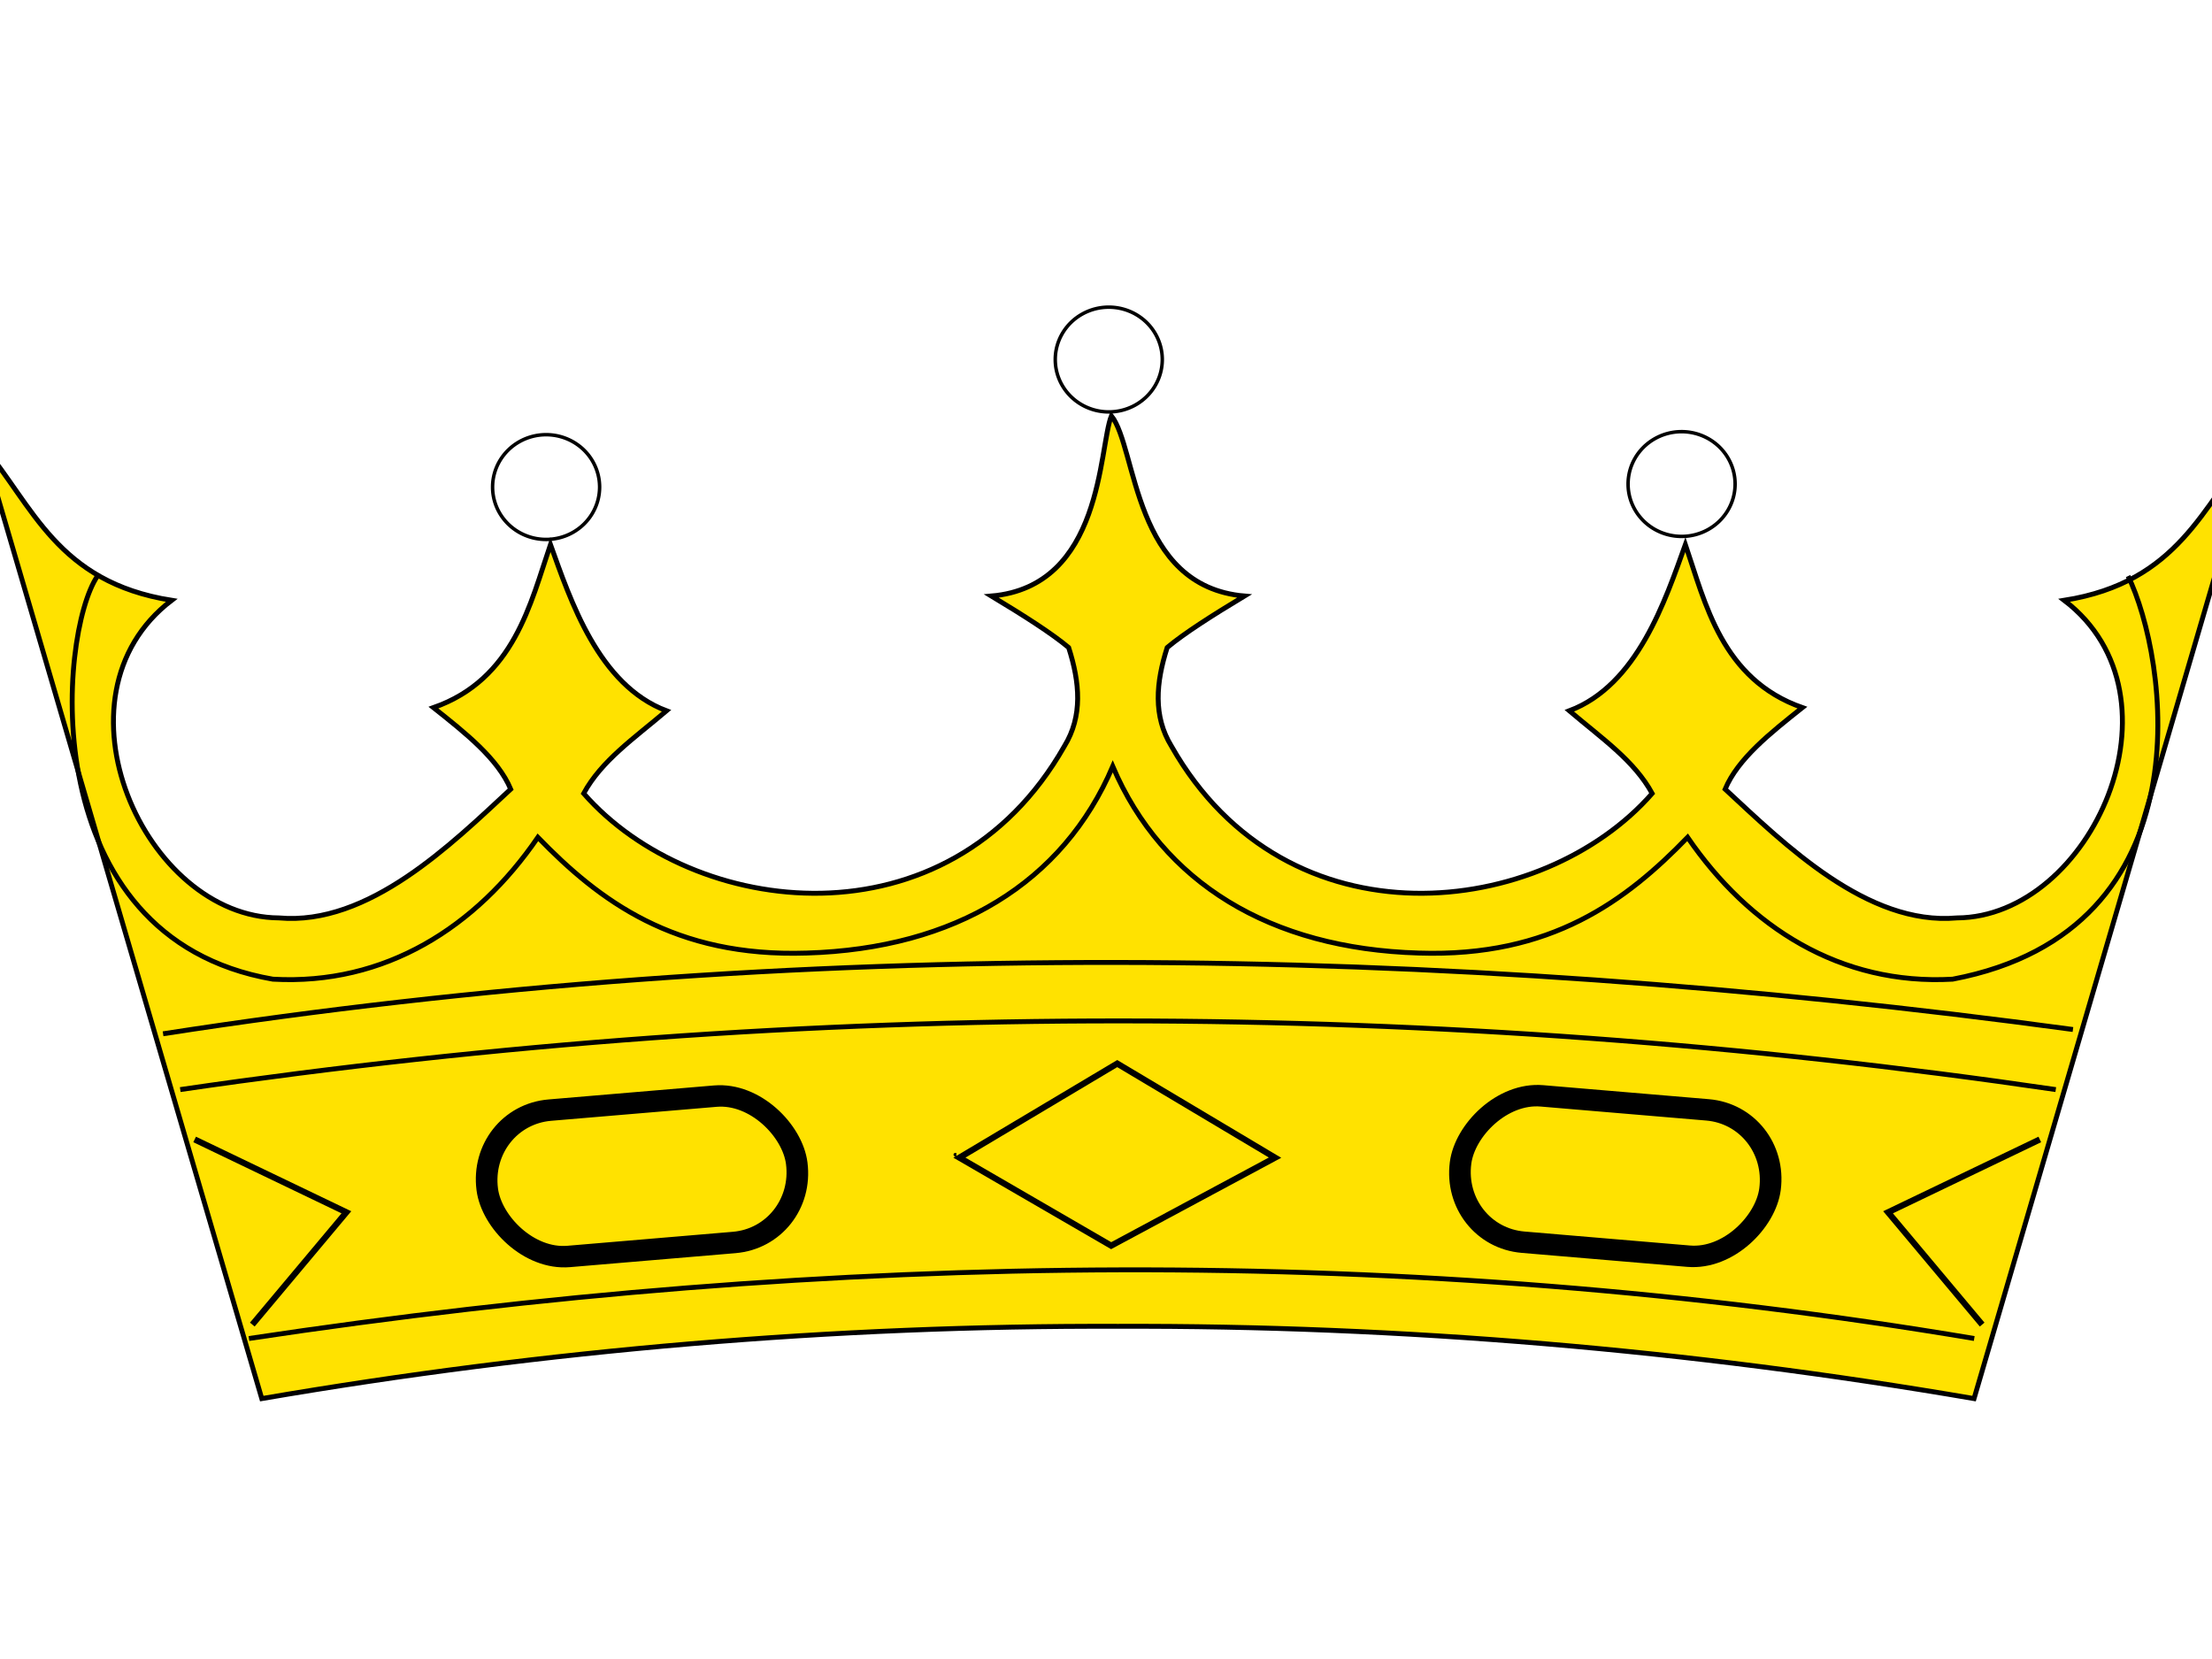 <?xml version="1.0"?><svg width="640" height="480" xmlns="http://www.w3.org/2000/svg">
 <title>crown logo first</title>
 <g>
  <title>Layer 1</title>
  <path d="m339.284,173.085a15.482,15.153 0 1 1-0,-0.119" id="path3397" stroke-dashoffset="0" stroke-miterlimit="4" stroke-linejoin="round" stroke-linecap="round" stroke-width="1.011" stroke="#000000" fill-rule="nonzero" fill="none"/>
  <path id="path3399" d="m503.019,204.983a15.482,15.153 0 1 1-0.001,-0.119" stroke-dashoffset="0" stroke-miterlimit="4" stroke-linejoin="round" stroke-linecap="round" stroke-width="1.011" stroke="#000000" fill-rule="nonzero" fill="none"/>
  <path d="m174.485,204.983a15.482,15.153 0 1 1-0,-0.119" id="path3401" stroke-dashoffset="0" stroke-miterlimit="4" stroke-linejoin="round" stroke-linecap="round" stroke-width="1.011" stroke="#000000" fill-rule="nonzero" fill="none"/>
  <path d="m321.561,120.293c-3.682,9.427 -2.4,49.36 -34.719,52.155c9.221,5.557 17.422,10.774 22.352,14.901c3.243,10.129 4.114,19.864 -1.242,28.56c-33.551,59.042 -107.464,49.806 -139.078,13.66c5.144,-9.462 14.513,-15.894 23.972,-23.917c-19.697,-7.423 -27.777,-31.965 -33.582,-48.106c-5.74,16.885 -10.511,39.016 -33.852,47.187c9.322,7.397 18.652,14.792 22.352,23.594c-17.159,15.908 -41.118,39.574 -67.055,37.253c-38.803,-0.197 -67.629,-63.982 -31.044,-91.891c-33.212,-5.259 -40.1,-27.44 -54.638,-44.703l80.715,275.672c82.257,-14.117 165.923,-21.197 247.707,-20.914c81.784,-0.283 165.449,6.797 247.707,20.914l80.714,-275.672c-14.538,17.263 -21.426,39.444 -54.637,44.703c36.585,27.909 7.759,91.694 -31.044,91.891c-25.937,2.321 -49.897,-21.345 -67.056,-37.253c3.701,-8.802 13.03,-16.197 22.352,-23.594c-23.341,-8.171 -28.111,-30.302 -33.851,-47.187c-5.805,16.141 -13.885,40.683 -33.583,48.106c9.46,8.023 18.829,14.455 23.972,23.917c-31.614,36.146 -105.527,45.382 -139.078,-13.66c-5.355,-8.696 -4.484,-18.431 -1.241,-28.56c4.929,-4.127 13.13,-9.344 22.351,-14.901c-32.319,-2.795 -31.036,-42.728 -38.494,-52.155z" stroke-miterlimit="4" stroke-width="1.417" stroke="#000000" fill-rule="evenodd" fill="#ffe200" id="svg_19"/>
  <rect width="25.568" height="12.146" x="523.925" y="-523.435" ry="6.073" rx="5.946" transform="matrix(3.502 -0.296 0.449 3.486 -1461.51 2302.73)" stroke-dashoffset="0" stroke-miterlimit="4" stroke-linejoin="round" stroke-linecap="round" stroke-width="1.772" stroke="#000000" fill-rule="nonzero" fill="none" id="svg_20"/>
  <rect transform="matrix(-3.502 -0.296 -0.449 3.486 -1461.51 2302.73)" rx="5.946" ry="6.073" y="-609.232" x="-486.241" height="12.146" width="25.568" stroke-dashoffset="0" stroke-miterlimit="4" stroke-linejoin="round" stroke-linecap="round" stroke-width="1.772" stroke="#000000" fill-rule="nonzero" fill="none" id="svg_21"/>
  <path d="m276.711,334.068c-0.293,0 -0.585,0 0,0z" stroke-width="1px" stroke="#000000" fill-rule="evenodd" fill-opacity="0.75" fill="none" id="svg_22"/>
  <path d="m277.589,334.946l45.659,-27.22l45.659,27.22l-47.415,25.464l-43.903,-25.464z" stroke-miterlimit="4" stroke-width="1.772" stroke="#000000" fill-rule="evenodd" fill-opacity="0.75" fill="none" id="svg_23"/>
  <path d="m56.317,329.677l43.903,21.074l-27.22,32.488" stroke-miterlimit="4" stroke-width="1.772" stroke="#000000" fill-rule="evenodd" fill-opacity="0.75" fill="none" id="svg_24"/>
  <path d="m590.178,329.677l-43.903,21.074l27.22,32.488" stroke-miterlimit="4" stroke-width="1.772" stroke="#000000" fill-rule="evenodd" fill-opacity="0.75" fill="none" id="svg_25"/>
  <path d="m72.016,387.273c169.594,-25.58 336.217,-27.39 499.19,0" stroke-miterlimit="4" stroke-width="1.417" stroke="#000000" fill-rule="evenodd" fill-opacity="0.75" fill="none" id="svg_27"/>
  <path d="m52.148,315.251c182.553,-26.702 363.41,-26.279 542.652,0" stroke-miterlimit="4" stroke-width="1.417" stroke="#000000" fill-rule="evenodd" fill-opacity="0.75" fill="none" id="svg_28"/>
  <path d="m47.181,299.108c182.954,-28.393 368.391,-26.24 552.586,-1.242" stroke-miterlimit="4" stroke-width="1.417" stroke="#000000" fill-rule="evenodd" fill-opacity="0.75" fill="none" id="svg_29"/>
  <path d="m28.193,166.672c-11.35,16.755 -18.611,104.589 50.759,116.635c32.45,1.825 58.88,-15.024 76.677,-41.038c17.728,18.27 39.418,34.738 77.757,33.478c43.097,-1.273 74.204,-20.391 88.566,-53.998c14.363,33.607 45.469,52.725 88.566,53.998c38.339,1.26 60.029,-15.208 77.757,-33.478c17.797,26.014 44.228,42.863 76.678,41.038c74.685,-14.173 62.108,-93.501 50.758,-116.635" stroke-miterlimit="4" stroke-width="1.417" stroke="#000000" fill-rule="evenodd" fill-opacity="0.75" fill="none" id="svg_30"/>
  <path d="m336.284,104.085a15.482,15.153 0 1 1-0,-0.119" stroke-dashoffset="0" stroke-miterlimit="4" stroke-linejoin="round" stroke-linecap="round" stroke-width="1.011" stroke="#000000" fill-rule="nonzero" fill="none" id="svg_31"/>
  <path d="m502.019,139.983a15.482,15.153 0 1 1-0.001,-0.119" stroke-dashoffset="0" stroke-miterlimit="4" stroke-linejoin="round" stroke-linecap="round" stroke-width="1.011" stroke="#000000" fill-rule="nonzero" fill="none" id="svg_32"/>
  <path d="m173.485,140.983a15.482,15.153 0 1 1-0,-0.119" stroke-dashoffset="0" stroke-miterlimit="4" stroke-linejoin="round" stroke-linecap="round" stroke-width="1.011" stroke="#000000" fill-rule="nonzero" fill="none" id="svg_33"/>
 </g>
</svg>